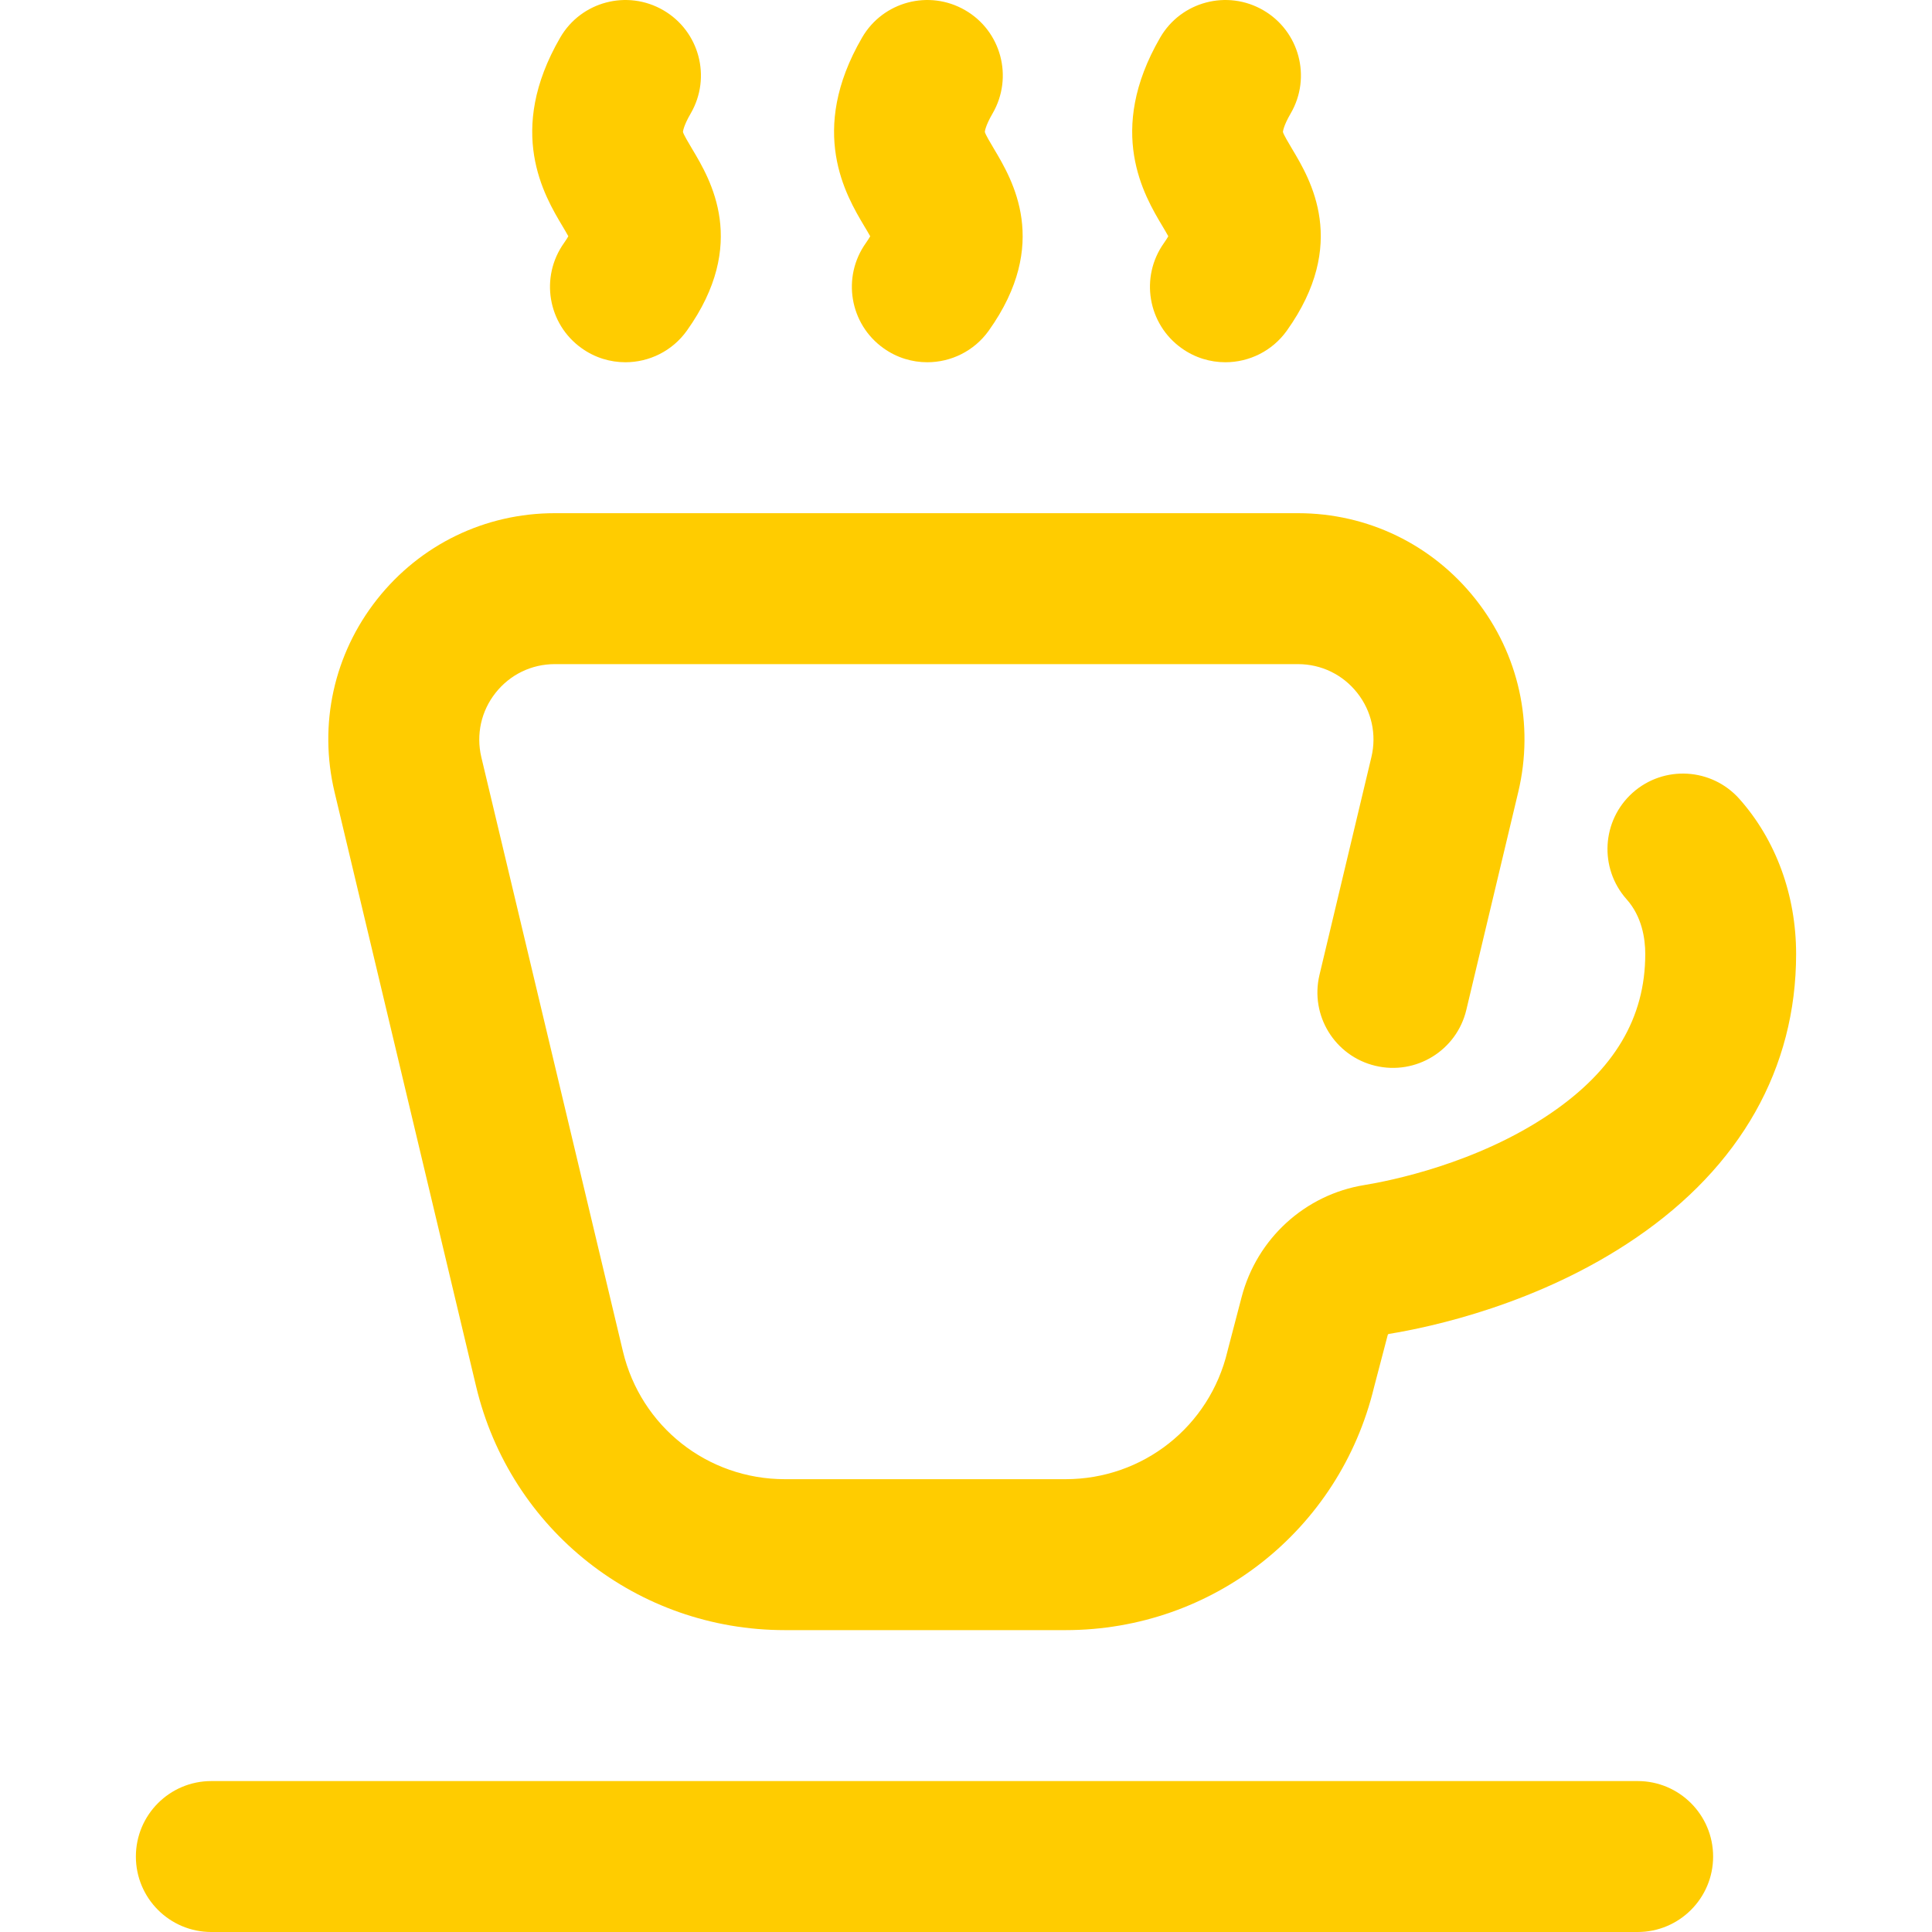 <svg width="24" height="24" viewBox="0 0 24 24" fill="none" xmlns="http://www.w3.org/2000/svg">
<g clip-path="url(#clip0_759_50806)">
<path d="M20.344 24H2.625C2.107 24 1.688 23.58 1.688 23.063C1.688 22.545 2.107 22.125 2.625 22.125H20.344C20.861 22.125 21.281 22.545 21.281 23.063C21.281 23.58 20.861 24 20.344 24ZM17.069 17.232L17.238 16.587C17.24 16.577 17.247 16.572 17.25 16.571C17.771 16.487 19.115 16.201 20.318 15.38C21.623 14.491 22.312 13.27 22.312 11.851C22.312 11.119 22.061 10.434 21.606 9.923C21.261 9.537 20.669 9.503 20.282 9.847C19.896 10.192 19.862 10.784 20.206 11.171C20.397 11.385 20.438 11.659 20.438 11.851C20.438 12.644 20.053 13.292 19.262 13.831C18.345 14.457 17.26 14.67 16.949 14.721C16.212 14.84 15.614 15.386 15.424 16.112L15.253 16.766C15.251 16.773 15.249 16.78 15.248 16.786C15.025 17.722 14.197 18.375 13.236 18.375H9.75C8.789 18.375 7.961 17.722 7.738 16.786L5.979 9.405C5.913 9.124 5.977 8.833 6.156 8.607C6.335 8.38 6.603 8.25 6.891 8.25H16.124C16.413 8.25 16.681 8.38 16.86 8.607C17.039 8.833 17.103 9.124 17.036 9.405L16.391 12.111C16.271 12.615 16.582 13.12 17.086 13.24C17.59 13.36 18.095 13.049 18.215 12.546L18.86 9.84C19.061 8.997 18.868 8.124 18.331 7.445C17.794 6.765 16.99 6.375 16.124 6.375H6.891C6.025 6.375 5.221 6.765 4.684 7.445C4.148 8.124 3.955 8.997 4.156 9.84L5.914 17.221C6.339 19.005 7.917 20.25 9.75 20.25H13.236C15.065 20.25 16.64 19.009 17.069 17.232ZM11.519 4.5C11.331 4.5 11.141 4.444 10.976 4.326C10.554 4.026 10.456 3.441 10.756 3.019C10.781 2.984 10.798 2.956 10.81 2.935C10.789 2.897 10.761 2.85 10.738 2.812C10.51 2.429 10.033 1.631 10.709 0.467C10.968 0.019 11.542 -0.133 11.99 0.127C12.438 0.386 12.59 0.96 12.331 1.408C12.237 1.569 12.234 1.638 12.234 1.639C12.241 1.671 12.306 1.779 12.348 1.85C12.576 2.233 13.052 3.028 12.283 4.107C12.1 4.363 11.812 4.5 11.519 4.5ZM8.533 4.107C9.302 3.028 8.827 2.233 8.598 1.85C8.556 1.779 8.491 1.671 8.484 1.639C8.484 1.638 8.487 1.569 8.581 1.408C8.84 0.96 8.688 0.387 8.24 0.127C7.792 -0.133 7.218 0.019 6.959 0.467C6.284 1.632 6.76 2.429 6.989 2.812C7.011 2.85 7.04 2.897 7.06 2.935C7.048 2.956 7.031 2.984 7.006 3.019C6.706 3.441 6.804 4.026 7.226 4.326C7.391 4.444 7.581 4.5 7.769 4.5C8.062 4.5 8.35 4.363 8.533 4.107ZM15.986 4.107C16.755 3.028 16.28 2.233 16.051 1.85C16.009 1.779 15.944 1.671 15.937 1.639C15.937 1.638 15.94 1.569 16.034 1.408C16.294 0.96 16.141 0.387 15.693 0.127C15.245 -0.133 14.671 0.019 14.412 0.467C13.737 1.632 14.213 2.429 14.442 2.812C14.464 2.85 14.493 2.897 14.513 2.935C14.501 2.956 14.484 2.984 14.459 3.019C14.159 3.441 14.257 4.026 14.679 4.326C14.844 4.444 15.034 4.5 15.222 4.5C15.515 4.5 15.803 4.363 15.986 4.107Z" fill="#FFCC00"/>
</g>
<defs>
<clipPath id="clip0_759_50806">
<rect width="24" height="24" fill="white"/>
</clipPath>
</defs>
</svg>
